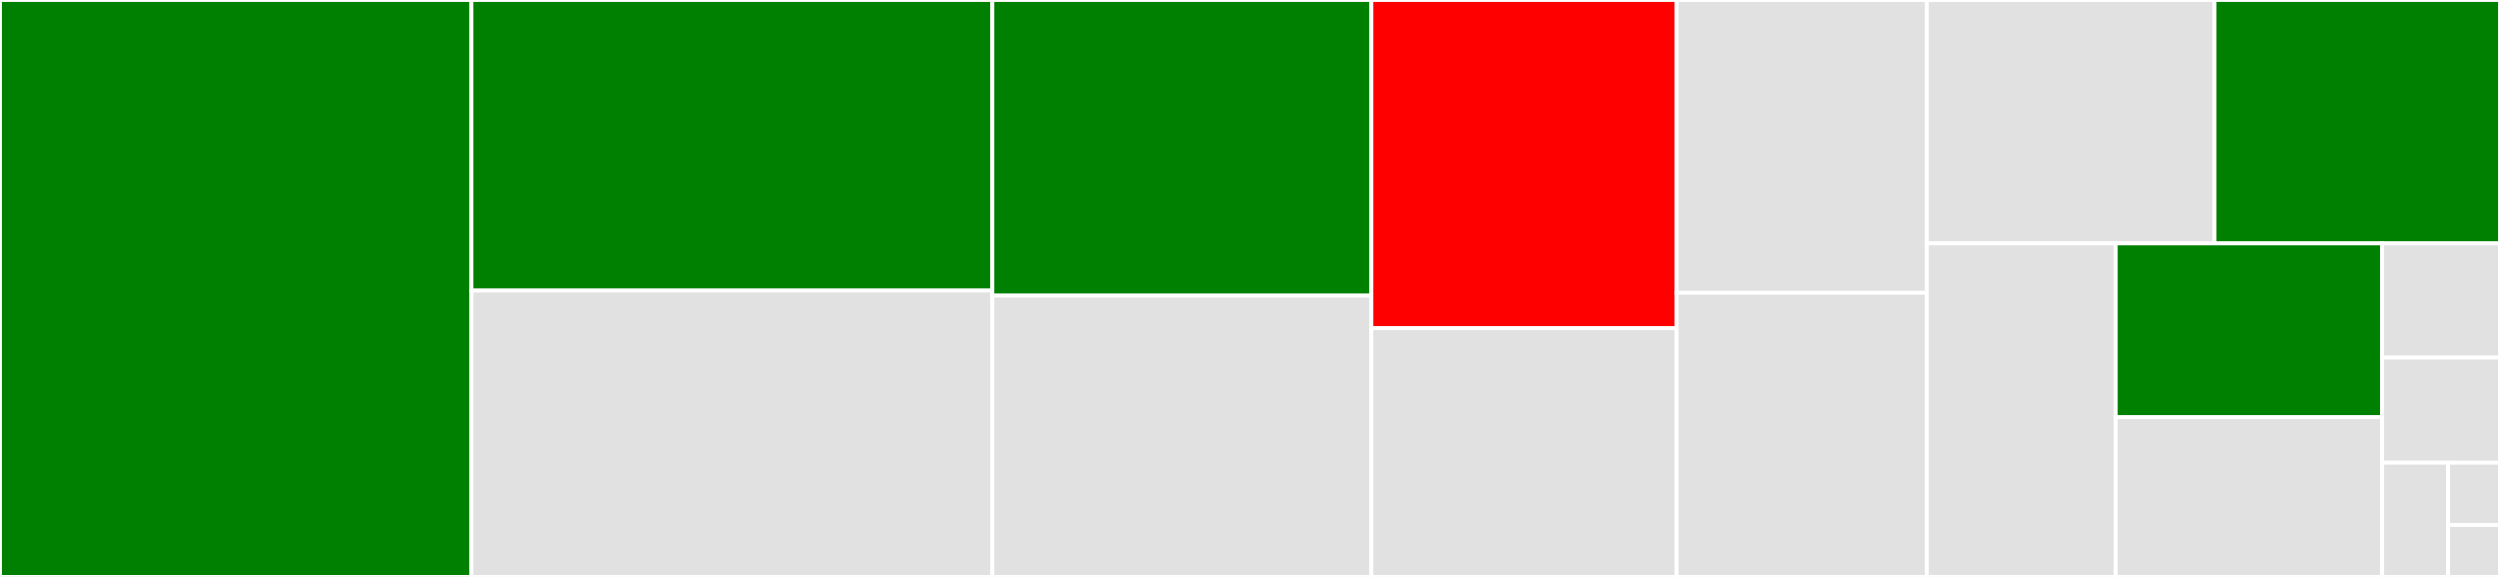 <svg baseProfile="full" width="650" height="150" viewBox="0 0 650 150" version="1.1"
xmlns="http://www.w3.org/2000/svg" xmlns:ev="http://www.w3.org/2001/xml-events"
xmlns:xlink="http://www.w3.org/1999/xlink">

<rect x="0" y="0" width="650" height="150" fill="#333333" stroke="none"/>

<style>rect.s{mask:url(#mask);}</style>
<defs>
  <pattern id="white" width="4" height="4" patternUnits="userSpaceOnUse" patternTransform="rotate(45)">
    <rect width="2" height="2" transform="translate(0,0)" fill="white"></rect>
  </pattern>
  <mask id="mask">
    <rect x="0" y="0" width="100%" height="100%" fill="url(#white)"></rect>
  </mask>
</defs>

<rect x="0" y="0" width="122.573" height="150.0" fill="green" stroke="white" stroke-width="1" class=" tooltipped" data-content="core.py"><title>core.py</title></rect>
<rect x="122.573" y="0" width="135.437" height="75.538" fill="green" stroke="white" stroke-width="1" class=" tooltipped" data-content="metadata.py"><title>metadata.py</title></rect>
<rect x="122.573" y="75.538" width="135.437" height="74.462" fill="#e1e1e1" stroke="white" stroke-width="1" class=" tooltipped" data-content="xml.py"><title>xml.py</title></rect>
<rect x="258.01" y="0" width="98.544" height="76.847" fill="green" stroke="white" stroke-width="1" class=" tooltipped" data-content="cli_utils.py"><title>cli_utils.py</title></rect>
<rect x="258.01" y="76.847" width="98.544" height="73.153" fill="#e1e1e1" stroke="white" stroke-width="1" class=" tooltipped" data-content="htmlprocessing.py"><title>htmlprocessing.py</title></rect>
<rect x="356.553" y="0" width="79.369" height="85.321" fill="red" stroke="white" stroke-width="1" class=" tooltipped" data-content="utils.py"><title>utils.py</title></rect>
<rect x="356.553" y="85.321" width="79.369" height="64.679" fill="#e1e1e1" stroke="white" stroke-width="1" class=" tooltipped" data-content="sitemaps.py"><title>sitemaps.py</title></rect>
<rect x="435.922" y="0" width="65.049" height="76.119" fill="#e1e1e1" stroke="white" stroke-width="1" class=" tooltipped" data-content="spider.py"><title>spider.py</title></rect>
<rect x="435.922" y="76.119" width="65.049" height="73.881" fill="#e1e1e1" stroke="white" stroke-width="1" class=" tooltipped" data-content="cli.py"><title>cli.py</title></rect>
<rect x="500.971" y="0" width="74.802" height="63.274" fill="#e1e1e1" stroke="white" stroke-width="1" class=" tooltipped" data-content="feeds.py"><title>feeds.py</title></rect>
<rect x="575.773" y="0" width="74.227" height="63.274" fill="green" stroke="white" stroke-width="1" class=" tooltipped" data-content="downloads.py"><title>downloads.py</title></rect>
<rect x="500.971" y="63.274" width="49.117" height="86.726" fill="#e1e1e1" stroke="white" stroke-width="1" class=" tooltipped" data-content="json_metadata.py"><title>json_metadata.py</title></rect>
<rect x="550.088" y="63.274" width="69.267" height="45.203" fill="green" stroke="white" stroke-width="1" class=" tooltipped" data-content="external.py"><title>external.py</title></rect>
<rect x="550.088" y="108.476" width="69.267" height="41.524" fill="#e1e1e1" stroke="white" stroke-width="1" class=" tooltipped" data-content="filters.py"><title>filters.py</title></rect>
<rect x="619.355" y="63.274" width="30.645" height="29.701" fill="#e1e1e1" stroke="white" stroke-width="1" class=" tooltipped" data-content="settings.py"><title>settings.py</title></rect>
<rect x="619.355" y="92.974" width="30.645" height="27.325" fill="#e1e1e1" stroke="white" stroke-width="1" class=" tooltipped" data-content="lru.py"><title>lru.py</title></rect>
<rect x="619.355" y="120.299" width="17.161" height="29.701" fill="#e1e1e1" stroke="white" stroke-width="1" class=" tooltipped" data-content="__init__.py"><title>__init__.py</title></rect>
<rect x="636.516" y="120.299" width="13.484" height="16.2" fill="#e1e1e1" stroke="white" stroke-width="1" class=" tooltipped" data-content="xpaths.py"><title>xpaths.py</title></rect>
<rect x="636.516" y="136.5" width="13.484" height="13.5" fill="#e1e1e1" stroke="white" stroke-width="1" class=" tooltipped" data-content="metaxpaths.py"><title>metaxpaths.py</title></rect>
</svg>